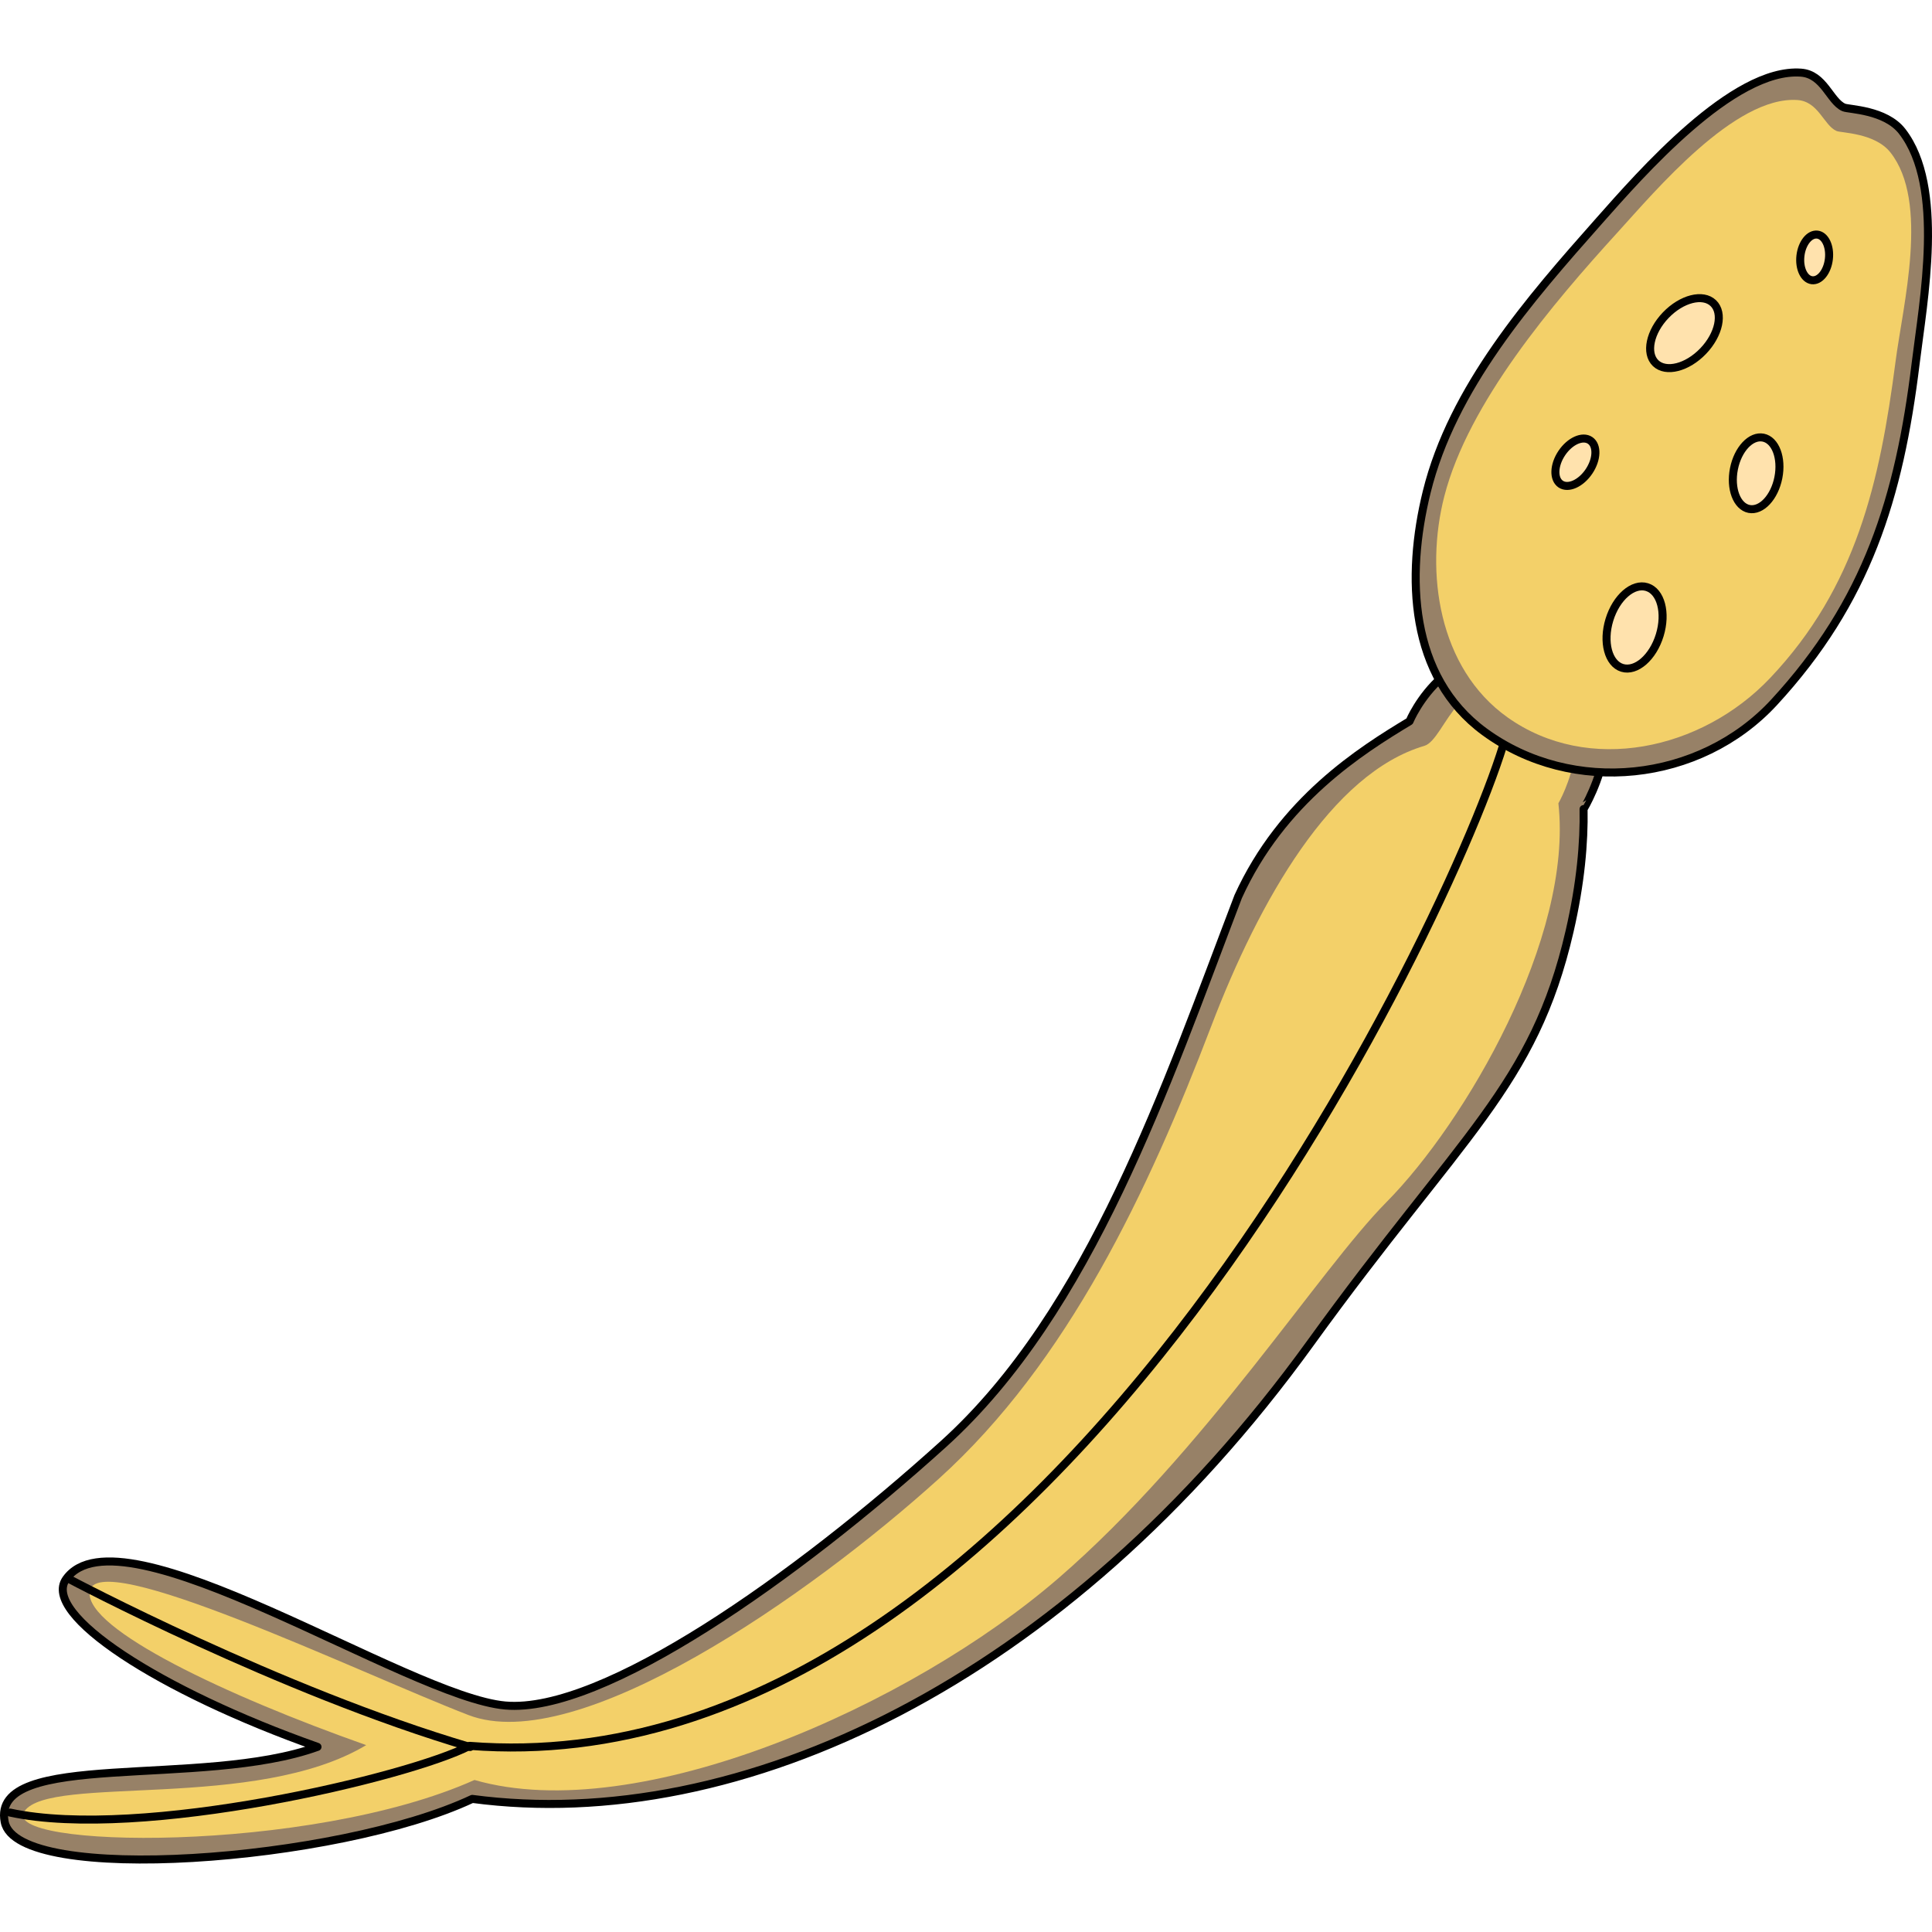 <?xml version="1.0" encoding="utf-8"?>
<!-- Created by: Science Figures, www.sciencefigures.org, Generator: Science Figures Editor -->
<!DOCTYPE svg PUBLIC "-//W3C//DTD SVG 1.1//EN" "http://www.w3.org/Graphics/SVG/1.1/DTD/svg11.dtd">
<svg version="1.1" id="Layer_1" xmlns="http://www.w3.org/2000/svg" xmlns:xlink="http://www.w3.org/1999/xlink" 
	 width="800px" height="800px" viewBox="0 0 602.5 559.794" enable-background="new 0 0 602.5 559.794" xml:space="preserve">
<g>
	<path fill="#978167" d="M483.58,184.494c-31.526-11.333-44.004,19.079-44.004,19.079c-15.252,9.19-39.769,24.628-53.44,54.671
		c-22.346,58.512-46.034,129.248-91.896,170.701c-45.857,41.46-106.231,84.216-136.661,81.569
		c-30.43-2.646-120.185-63.14-136.974-39.419c-7.693,10.863,28.773,34.776,78.408,52.317C63.098,536.439-3,524.104,1.465,546.818
		c3.896,19.828,103.898,12.538,145.815-7.178c83.197,11.091,184.809-36.229,261.412-142.193
		c47.189-65.275,69.595-79.941,80.786-128.372c3.481-15.067,4.554-27.757,4.365-38.116
		C493.844,230.959,515.103,195.829,483.58,184.494z"/>
	<path fill="#F3D069" d="M485.989,229.169c0,0,16.027-27.906-7.641-36.377c-23.667-8.473-27.389,16.451-34.174,18.455
		c-28.898,8.537-51.402,48.021-66.434,87.382c-19.644,51.438-44.676,104.752-84.991,141.197
		c-40.315,36.442-112.588,86.818-146.699,73.647c-34.114-13.172-116.753-53.068-118.106-38.333
		c-1.072,11.655,42.623,32.306,86.256,47.726c-34.385,20.654-98.49,9.177-106.547,20.576c-8.234,11.647,88.709,13.383,140.313-9.702
		l0,0c51.166,14.737,136.28-23.31,182.019-62.842c45.737-39.531,81.431-96.205,102.311-117.286
		C457.029,328.643,490.639,271.032,485.989,229.169z"/>
	<path fill="none" stroke="#000000" stroke-width="2.5" stroke-linecap="round" stroke-linejoin="round" stroke-miterlimit="10" d="
		M3.158,543.904c40.745,8.803,124.534-11.077,143.3-20.809c182.551,14.241,312.164-270.528,323.652-316.807"/>
	<path fill="none" stroke="#000000" stroke-width="2.5" stroke-linecap="round" stroke-linejoin="round" stroke-miterlimit="10" d="
		M21.604,471.095c0,0,65.669,34.865,125.001,52.368"/>
	<path fill="none" stroke="#000000" stroke-width="2.5" stroke-linecap="round" stroke-linejoin="round" stroke-miterlimit="10" d="
		M483.58,184.494c-31.526-11.333-44.004,19.079-44.004,19.079c-15.252,9.19-39.769,24.628-53.44,54.671
		c-22.346,58.512-46.034,129.248-91.896,170.701c-45.857,41.46-106.231,84.216-136.661,81.569
		c-30.43-2.646-120.185-63.14-136.974-39.419c-7.693,10.863,28.773,34.776,78.408,52.317C63.098,536.439-3,524.104,1.465,546.818
		c3.896,19.828,103.898,12.538,145.815-7.178c83.197,11.091,184.809-36.229,261.412-142.193
		c47.189-65.275,69.595-79.941,80.786-128.372c3.481-15.067,4.554-27.757,4.365-38.116
		C493.844,230.959,515.103,195.829,483.58,184.494z"/>
	<path fill="#B8A070" d="M435.502,300.468"/>
	<path fill="#978167" d="M574.987,12.144c-4.34-1.906-6.143-10.321-13.348-10.842c-21.186-1.543-50.172,31.824-62.792,46.052
		c-21.967,24.779-45.903,52.214-53.926,84.716c-6.486,26.276-5.496,57.568,18.019,74.782c27.45,20.095,67.215,15.859,90.314-9.184
		c29.008-31.456,39.022-63.764,44.138-105.61c2.415-19.736,9.164-55.163-4.175-72.419C587.949,12.827,576.549,12.823,574.987,12.144
		z"/>
	<path fill="#F3D069" d="M572.761,19.508c-3.988-1.688-5.612-9.229-12.247-9.669c-19.491-1.307-44.353,28.425-56.028,41.234
		c-20.313,22.307-46.565,53.162-54.074,82.345c-6.073,23.59-1.876,53.587,19.698,68.929c25.191,17.914,60.568,10.275,81.926-12.271
		c26.823-28.317,34.22-61.128,39.095-98.675c2.297-17.709,10.596-49.816-1.616-65.239C584.69,20.071,574.199,20.113,572.761,19.508z
		"/>
	<path fill="#FFE2AD" d="M517.591,176.727c-2.125,6.953-7.369,11.516-11.706,10.194c-4.328-1.339-6.114-8.046-3.985-15.003
		c2.133-6.952,7.372-11.51,11.704-10.181C517.94,163.059,519.721,169.775,517.591,176.727z"/>
	<path fill="#FFE2AD" d="M570.34,59.438c-0.455,3.927-2.811,6.883-5.262,6.601c-2.447-0.291-4.062-3.704-3.604-7.637
		c0.459-3.929,2.816-6.879,5.262-6.595C569.185,52.088,570.799,55.51,570.34,59.438z"/>
	<path fill="#FFE2AD" d="M531.143,88.132c-4.957,5.173-11.594,6.863-14.821,3.776c-3.217-3.099-1.815-9.794,3.147-14.971
		c4.963-5.171,11.594-6.855,14.816-3.765C537.513,76.256,536.102,82.961,531.143,88.132z"/>
	<path fill="#FFE2AD" d="M495.538,125.646c-2.521,3.765-6.47,5.544-8.819,3.971c-2.341-1.577-2.2-5.903,0.325-9.669
		c2.525-3.766,6.474-5.54,8.819-3.967C498.211,117.552,498.066,121.879,495.538,125.646z"/>
	<path fill="#FFE2AD" d="M554.585,127.612c-1.215,6.136-5.3,10.501-9.129,9.748c-3.822-0.768-5.94-6.352-4.725-12.494
		c1.217-6.14,5.306-10.495,9.129-9.742C553.689,115.878,555.799,121.47,554.585,127.612z"/>
	<path fill="none" stroke="#000000" stroke-width="2.5" stroke-linecap="round" stroke-linejoin="round" stroke-miterlimit="10" d="
		M574.987,12.144c-4.34-1.906-6.143-10.321-13.348-10.842c-21.186-1.543-50.172,31.824-62.792,46.052
		c-21.967,24.779-45.903,52.214-53.926,84.716c-6.486,26.276-5.496,57.568,18.019,74.782c27.45,20.095,67.215,15.859,90.314-9.184
		c29.008-31.456,39.022-63.764,44.138-105.61c2.415-19.736,9.164-55.163-4.175-72.419C587.949,12.827,576.549,12.823,574.987,12.144
		z"/>
	<path fill="none" stroke="#000000" stroke-width="2.5" stroke-linecap="round" stroke-linejoin="round" stroke-miterlimit="10" d="
		M517.591,176.727c-2.125,6.953-7.369,11.516-11.706,10.194c-4.328-1.339-6.114-8.046-3.985-15.003
		c2.133-6.952,7.372-11.51,11.704-10.181C517.94,163.059,519.721,169.775,517.591,176.727z"/>
	<path fill="none" stroke="#000000" stroke-width="2.5" stroke-linecap="round" stroke-linejoin="round" stroke-miterlimit="10" d="
		M570.34,59.438c-0.455,3.927-2.811,6.883-5.262,6.601c-2.447-0.291-4.062-3.704-3.604-7.637c0.459-3.929,2.816-6.879,5.262-6.595
		C569.185,52.088,570.799,55.51,570.34,59.438z"/>
	<path fill="none" stroke="#000000" stroke-width="2.5" stroke-linecap="round" stroke-linejoin="round" stroke-miterlimit="10" d="
		M531.143,88.132c-4.957,5.173-11.594,6.863-14.821,3.776c-3.217-3.099-1.815-9.794,3.147-14.971
		c4.963-5.171,11.594-6.855,14.816-3.765C537.513,76.256,536.102,82.961,531.143,88.132z"/>
	<path fill="none" stroke="#000000" stroke-width="2.5" stroke-linecap="round" stroke-linejoin="round" stroke-miterlimit="10" d="
		M495.538,125.646c-2.521,3.765-6.47,5.544-8.819,3.971c-2.341-1.577-2.2-5.903,0.325-9.669c2.525-3.766,6.474-5.54,8.819-3.967
		C498.211,117.552,498.066,121.879,495.538,125.646z"/>
	<path fill="none" stroke="#000000" stroke-width="2.5" stroke-linecap="round" stroke-linejoin="round" stroke-miterlimit="10" d="
		M554.585,127.612c-1.215,6.136-5.3,10.501-9.129,9.748c-3.822-0.768-5.94-6.352-4.725-12.494c1.217-6.14,5.306-10.495,9.129-9.742
		C553.689,115.878,555.799,121.47,554.585,127.612z"/>
</g>
</svg>